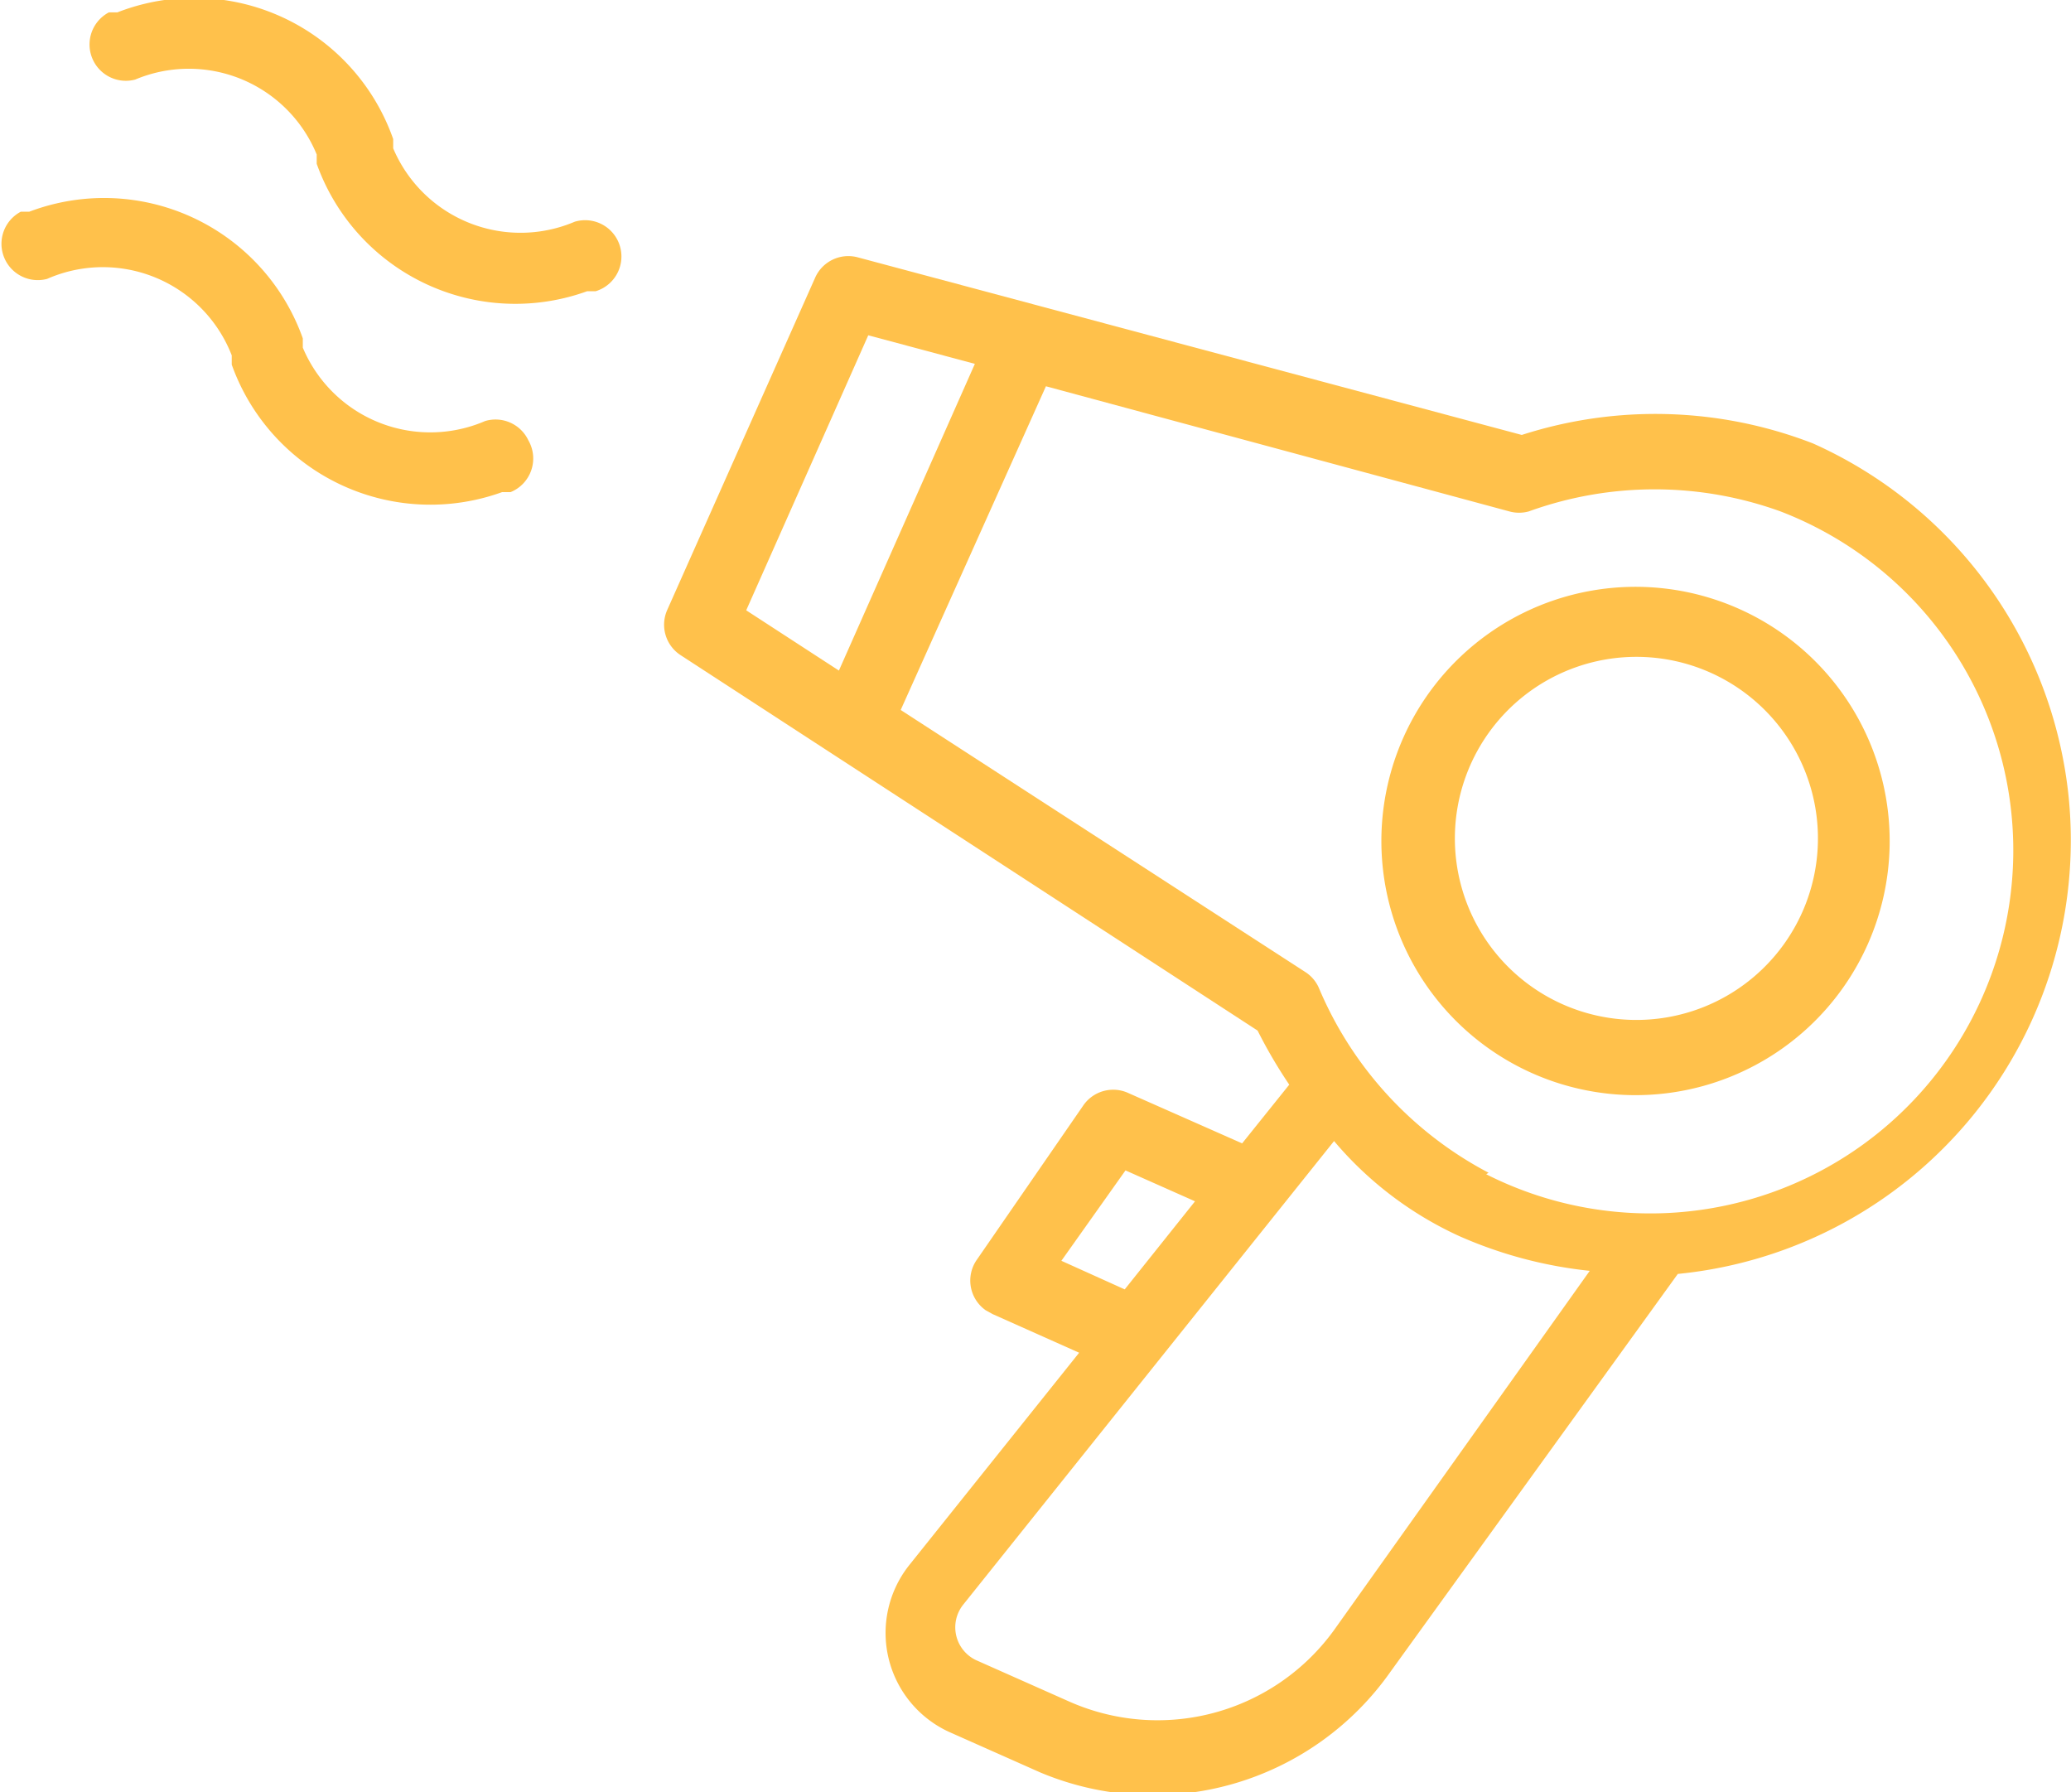 <svg xmlns="http://www.w3.org/2000/svg" viewBox="0 0 26.81 23.2"><defs><style>.cls-1{fill:#ffc14b;}</style></defs><title>f-dryer</title><g id="Слой_2" data-name="Слой 2"><g id="Layer_1" data-name="Layer 1"><path class="cls-1" d="M22.51,7.88a3.29,3.29,0,1,0,1.67,4.34A3.29,3.29,0,0,0,22.51,7.88ZM20.23,13a2.35,2.35,0,1,1,3.1-1.19A2.35,2.35,0,0,1,20.23,13Z"/><path class="cls-1" d="M26.78,10.32a5.64,5.64,0,0,0-3.31-4.58,5.64,5.64,0,0,0-3.77-.11L11.1,3.33a.47.47,0,0,0-.55.27L8.64,7.89a.47.47,0,0,0,.17.59l7.47,4.86a6.32,6.32,0,0,0,.41.7l-.61.76-1.47-.65a.47.47,0,0,0-.58.15l-1.38,2a.47.47,0,0,0,.11.66l.09.05,1.12.5-2.2,2.75a1.41,1.41,0,0,0,.52,2.16l1.17.52A3.76,3.76,0,0,0,18,21.64l3.72-5.15A5.64,5.64,0,0,0,26.78,10.32ZM10.86,8.68,9.66,7.9l1.58-3.56,1.38.37Zm2.88,7.64.83-1.17.9.4-.91,1.14Zm3.53,4.78a2.82,2.82,0,0,1-3.44.92l-1.17-.52a.47.47,0,0,1-.19-.73l4.8-6A4.65,4.65,0,0,0,18.89,16a5.61,5.61,0,0,0,1.69.45Zm2-5.92a4.81,4.81,0,0,1-2.2-2.4.47.47,0,0,0-.16-.19l-5.25-3.4L13.54,5l6,1.62a.47.47,0,0,0,.25,0,4.79,4.79,0,0,1,3.26,0,4.7,4.7,0,1,1-3.81,8.58Z"/><path class="cls-1" d="M8,3.12a.47.47,0,0,0-.56-.25,1.79,1.79,0,0,1-2.35-.95l0-.12A2.73,2.73,0,0,0,1.52.16l-.11,0a.47.47,0,0,0,.34.87A1.79,1.79,0,0,1,4.1,2l0,.12a2.73,2.73,0,0,0,3.5,1.65l.11,0A.47.47,0,0,0,8,3.12Z"/><path class="cls-1" d="M6.84,5.7a.47.47,0,0,0-.56-.25A1.79,1.79,0,0,1,3.92,4.5l0-.12A2.73,2.73,0,0,0,.38,2.74l-.11,0a.47.47,0,0,0,.34.87A1.79,1.79,0,0,1,3,4.6l0,.12A2.73,2.73,0,0,0,6.5,6.37l.11,0A.47.47,0,0,0,6.84,5.7Z"/></g></g></svg>